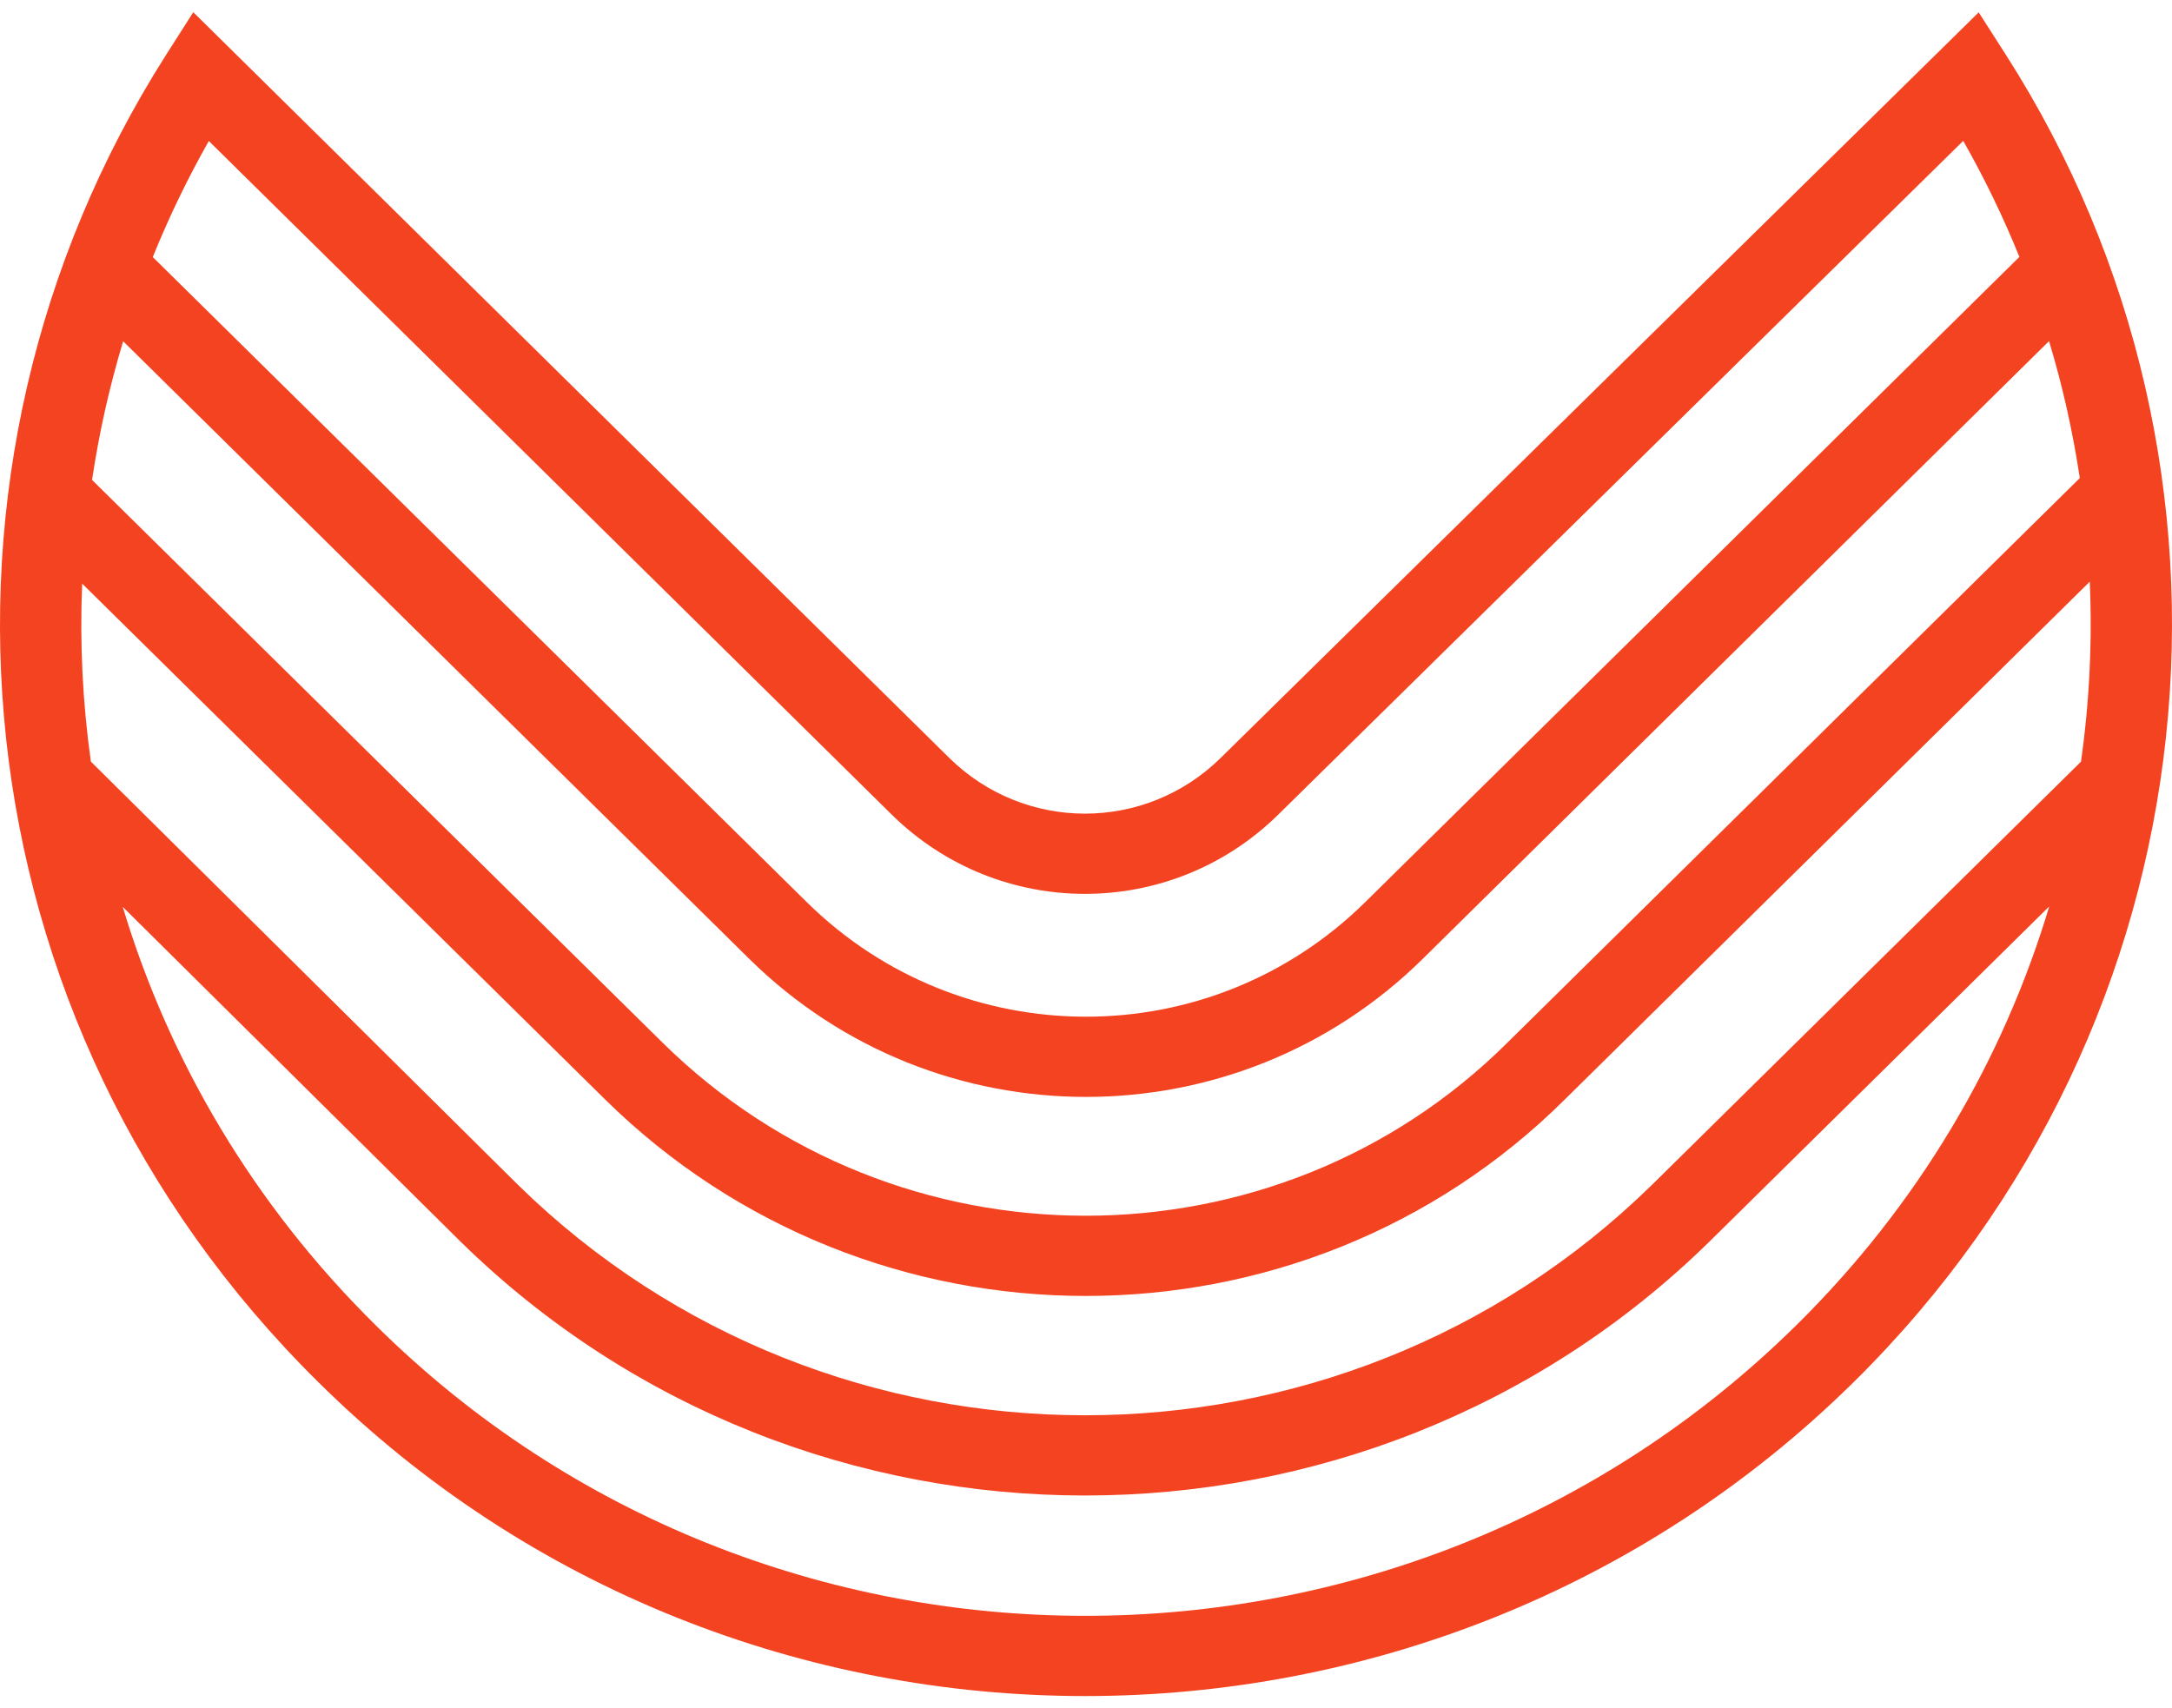 <svg xmlns="http://www.w3.org/2000/svg" fill="none" viewBox="0 0 89 70" height="70" width="89">
<path fill="#F44321" d="M7.919 0.5L38.888 31.049C41.987 34.105 46.93 34.105 50.028 31.049L50.029 31.048L81.079 0.506L82.191 2.242C93.012 19.151 90.935 41.86 75.962 56.63C58.568 73.788 30.352 73.793 13.037 56.629C-1.936 41.857 -4.01 19.233 6.807 2.246L7.919 0.5ZM52.383 33.375C52.383 33.374 52.384 33.374 52.385 33.373L80.445 5.772C81.323 7.315 82.09 8.904 82.747 10.527L55.943 36.966C49.596 43.227 39.404 43.227 33.057 36.966L6.26 10.534C6.916 8.912 7.681 7.323 8.557 5.778L36.532 33.373C40.931 37.713 47.983 37.713 52.383 33.375ZM5.046 13.984L30.7 39.29C38.349 46.835 50.651 46.835 58.3 39.29L83.962 13.977C84.518 15.821 84.938 17.697 85.222 19.59L61.773 42.721L61.77 42.723C52.261 52.18 36.741 52.187 27.142 42.718L3.772 19.666C4.058 17.751 4.482 15.852 5.046 13.984ZM3.367 23.916L24.785 45.043C35.68 55.789 53.316 55.797 64.134 45.04C64.135 45.039 64.135 45.039 64.136 45.038L85.631 23.835C85.737 26.297 85.617 28.766 85.271 31.211L67.694 48.55C67.693 48.55 67.693 48.551 67.692 48.551C54.846 61.142 34.072 61.143 21.226 48.553C21.225 48.552 21.224 48.551 21.223 48.55L3.724 31.208C3.384 28.792 3.265 26.35 3.367 23.916ZM83.97 37.143L70.045 50.879L70.043 50.881C55.897 64.749 33.02 64.749 18.874 50.881L18.871 50.878L5.029 37.161C6.914 43.435 10.37 49.349 15.395 54.306L15.396 54.307L15.398 54.309C31.407 70.179 57.509 70.183 73.605 54.306C78.63 49.349 82.085 43.426 83.97 37.143Z" clip-rule="evenodd" fill-rule="evenodd" id="Vector (Stroke)"></path>
</svg>
